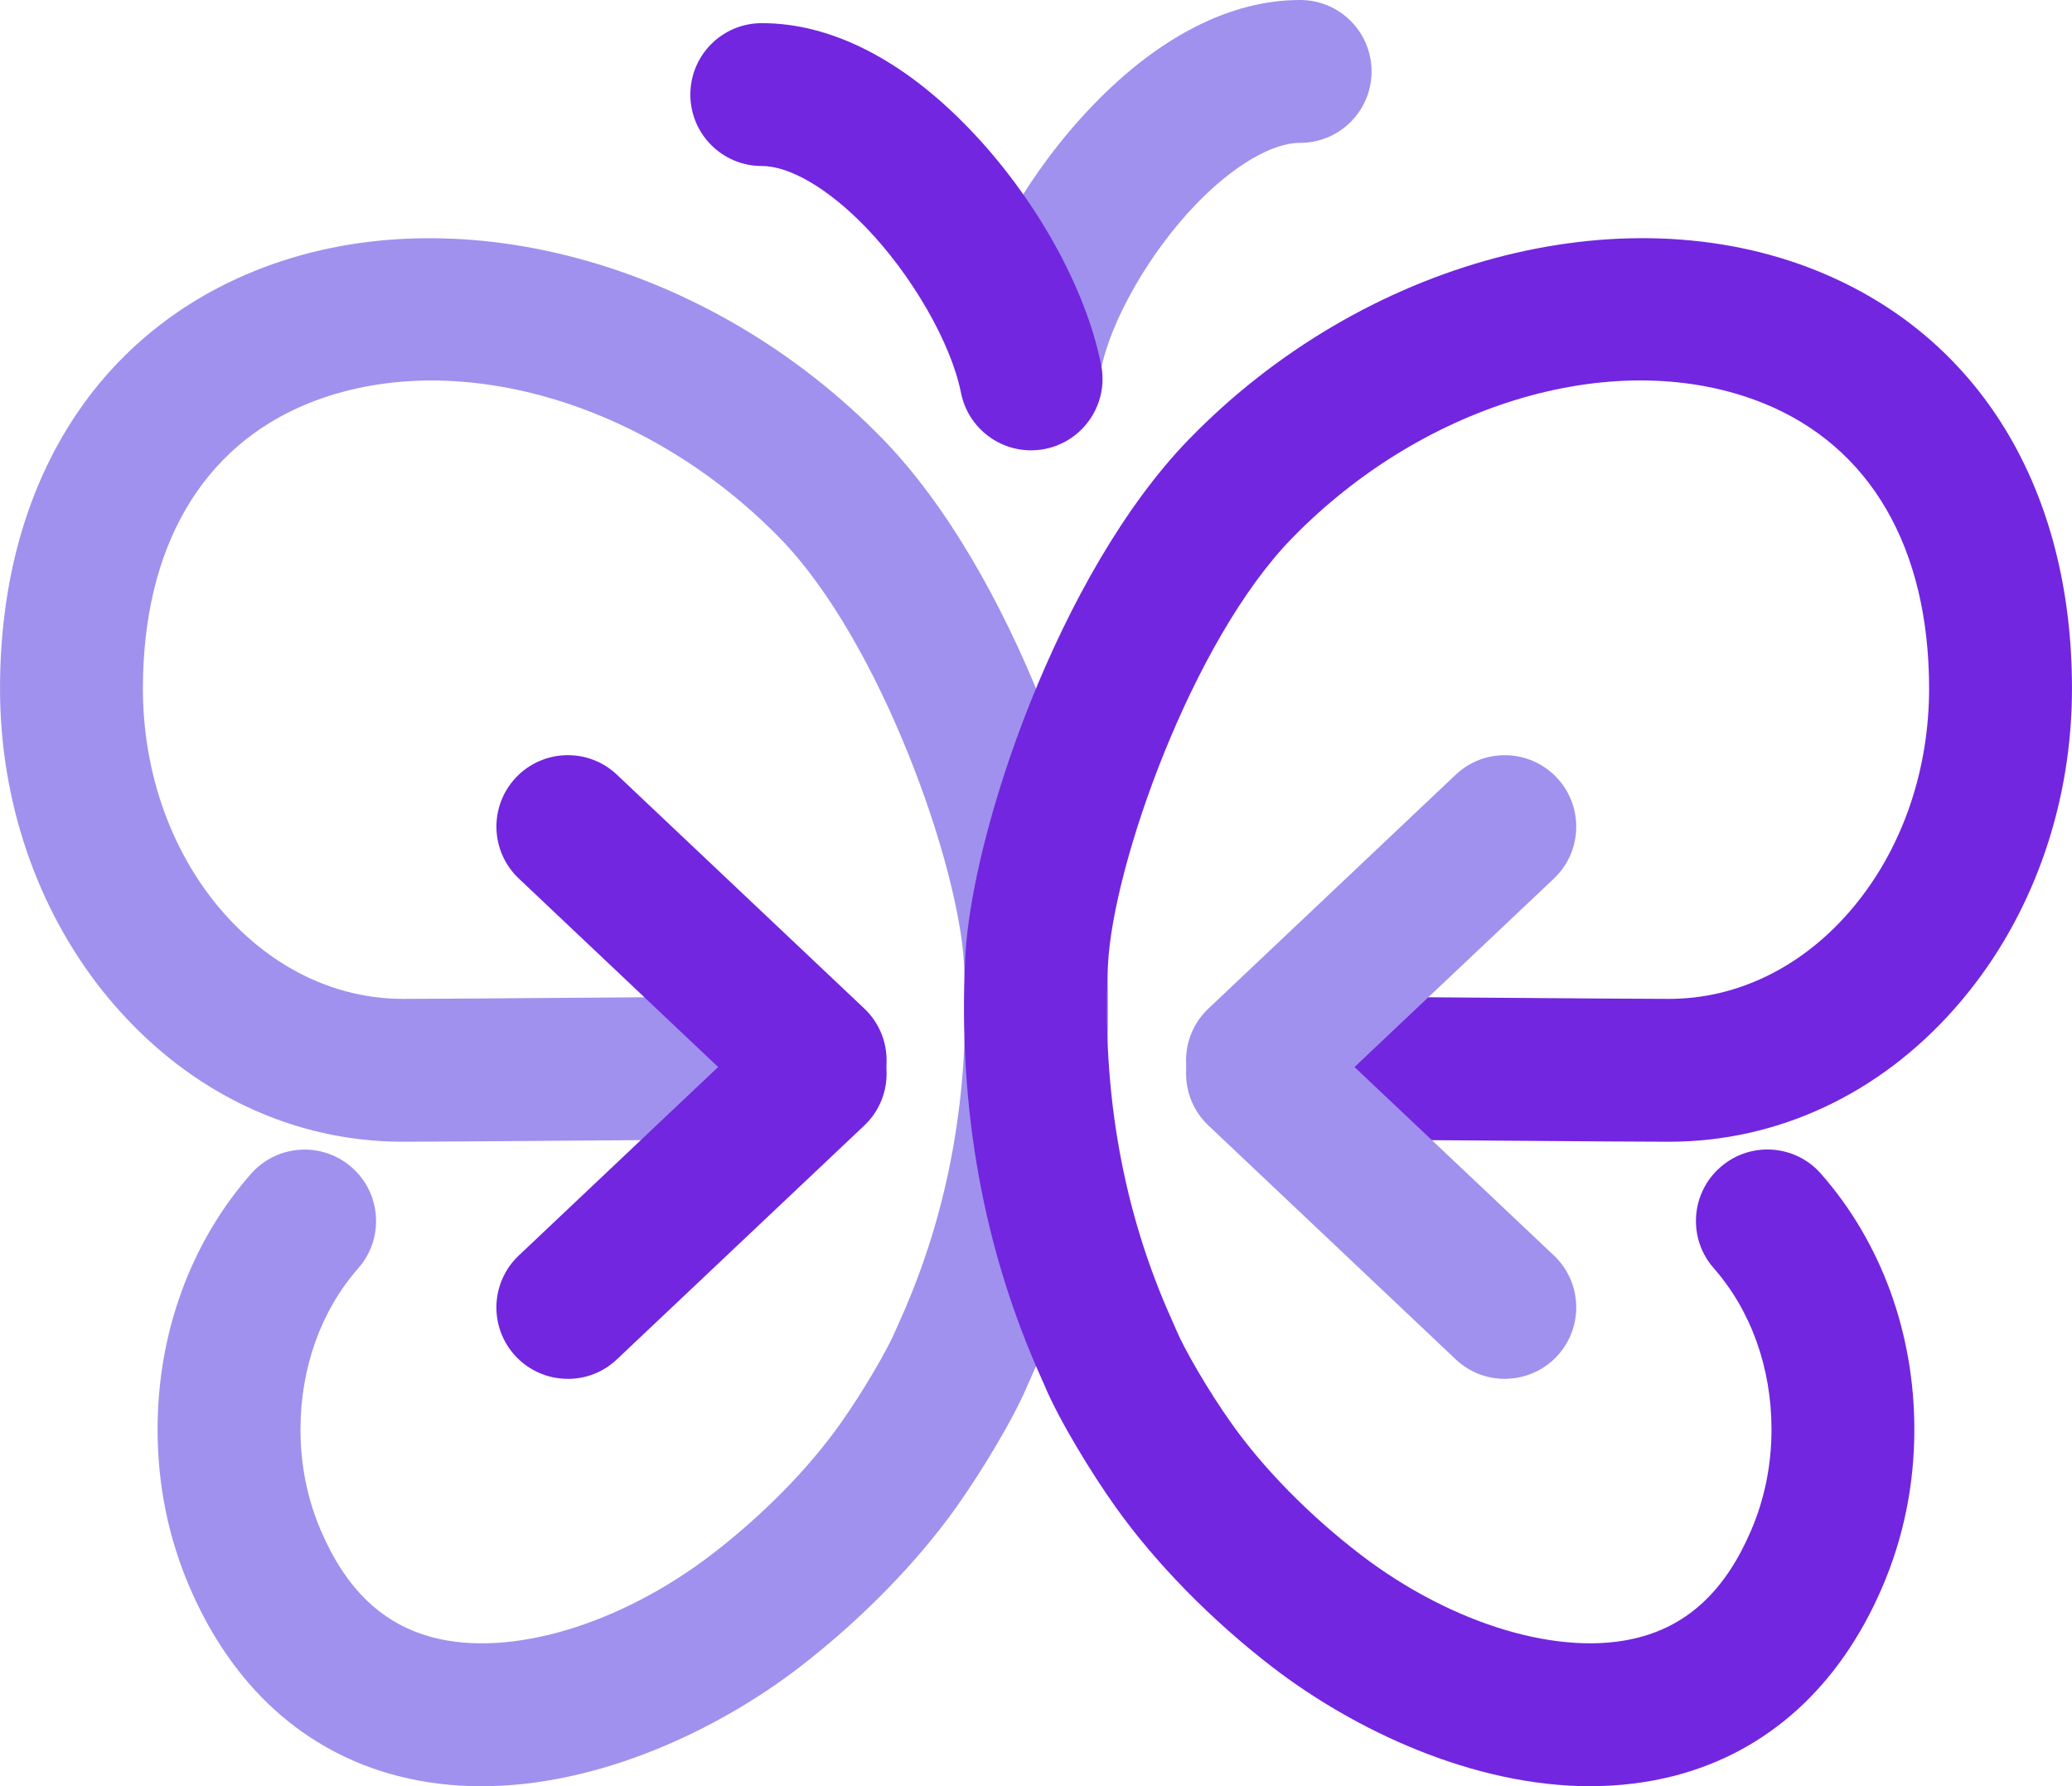 <?xml version="1.0" encoding="UTF-8"?><svg id="a" xmlns="http://www.w3.org/2000/svg" width="104.393" height="90" viewBox="0 0 104.393 90"><g id="b"><path d="M51.944,21.522c-.231,0-.469-.023-.705-.07-1.949-.387-3.217-2.28-2.83-4.232.774-3.904,3.332-8.479,6.678-11.941,3.335-3.455,6.934-5.279,10.407-5.279h.018c1.986.002,3.597,1.618,3.592,3.606-.002,1.985-1.614,3.592-3.599,3.592h-.011c-1.408,0-3.363,1.152-5.228,3.084-2.327,2.409-4.297,5.838-4.795,8.34-.339,1.713-1.844,2.901-3.527,2.901" style="fill:#a091ee;"/><path d="M24.257,89.998c-1.429,0-2.855-.164-4.254-.528-4.677-1.218-8.286-4.49-10.433-9.463-1.082-2.498-1.631-5.185-1.631-7.988,0-4.851,1.67-9.425,4.704-12.873,1.314-1.495,3.589-1.641,5.08-.328,1.495,1.313,1.641,3.587.328,5.08-1.877,2.137-2.912,5.021-2.912,8.122,0,1.811.351,3.537,1.042,5.13,1.27,2.948,3.114,4.695,5.636,5.353,3.897,1.016,9.414-.636,14.057-4.194,2.55-1.962,4.844-4.292,6.454-6.562,1.178-1.657,2.416-3.807,2.791-4.707l.233-.528c2.45-5.441,3.537-11.459,3.222-17.878-.246-5.071-4.235-16.321-9.242-21.479-6.762-6.962-16.546-9.766-23.805-6.828-5.371,2.18-8.327,7.28-8.327,14.37,0,4.009,1.28,7.827,3.599,10.741.141.175.292.361.452.539,2.473,2.817,5.68,4.351,9.055,4.351,1.282,0,4.422-.023,7.563-.048,3.168-.023,6.336-.048,7.629-.048,1.99,0,3.599,1.609,3.599,3.599s-1.609,3.599-3.599,3.599c-1.285,0-4.431.023-7.576.048-3.166.023-6.326.048-7.617.048-5.477,0-10.605-2.404-14.44-6.77-.223-.249-.457-.531-.688-.819-3.343-4.202-5.176-9.607-5.176-15.241,0-10.068,4.672-17.736,12.819-21.04,9.902-4.019,22.926-.529,31.676,8.484,6.521,6.713,10.959,19.752,11.27,26.142.367,7.568-.928,14.697-3.85,21.187l-.151.339c-.719,1.722-2.376,4.431-3.569,6.11-2.011,2.834-4.833,5.71-7.937,8.101-4.073,3.124-10.048,5.98-16.002,5.98" style="fill:#a091ee;"/><path d="M80.134,89.998c-5.957,0-11.928-2.857-15.995-5.977-3.107-2.388-5.926-5.267-7.944-8.107-1.193-1.67-2.85-4.384-3.566-6.105l-.146-.331c-2.927-6.487-4.223-13.619-3.855-21.197.311-6.39,4.748-19.425,11.269-26.142,8.747-9.012,21.766-12.506,31.676-8.484,8.147,3.304,12.819,10.974,12.819,21.04,0,5.633-1.832,11.039-5.164,15.227-.244.303-.475.587-.721.862-3.81,4.336-8.94,6.742-14.419,6.742-1.288,0-4.453-.023-7.616-.048-3.145-.023-6.292-.048-7.575-.048-1.99,0-3.599-1.609-3.599-3.599s1.609-3.599,3.599-3.599c1.293,0,4.461.023,7.629.048,3.14.023,6.282.048,7.562.048,3.376,0,6.585-1.536,9.033-4.323.185-.206.333-.392.485-.582,2.309-2.901,3.587-6.718,3.587-10.728,0-7.088-2.957-12.19-8.327-14.37-7.25-2.94-17.046-.136-23.805,6.828-5.005,5.158-8.994,16.408-9.24,21.479-.313,6.429.772,12.447,3.225,17.883l.229.523c.375.903,1.609,3.052,2.786,4.7,1.618,2.278,3.91,4.608,6.46,6.57,4.641,3.56,10.161,5.212,14.053,4.192,2.521-.656,4.366-2.404,5.633-5.348.693-1.598,1.046-3.324,1.046-5.135,0-3.101-1.034-5.985-2.911-8.122-1.313-1.495-1.165-3.769.328-5.08,1.498-1.318,3.773-1.167,5.08.328,3.032,3.451,4.7,8.024,4.7,12.873,0,2.802-.549,5.49-1.634,7.993-2.144,4.967-5.752,8.239-10.431,9.458-1.4.362-2.827.528-4.253.528" style="fill:#7226e0;"/><path d="M51.944,22.69c-1.681,0-3.184-1.187-3.527-2.899-.497-2.506-2.47-5.933-4.797-8.34-1.865-1.934-3.819-3.086-5.228-3.086h-.011c-1.985,0-3.597-1.608-3.599-3.592-.005-1.99,1.604-3.604,3.592-3.606h.018c3.473,0,7.07,1.826,10.407,5.282,3.343,3.458,5.903,8.032,6.68,11.936.387,1.95-.878,3.845-2.829,4.235-.236.048-.474.07-.708.07" style="fill:#7226e0;"/><path d="M41.07,57.029c-.888,0-1.778-.326-2.475-.985l-12.457-11.78c-1.445-1.367-1.509-3.643-.143-5.09,1.367-1.444,3.648-1.506,5.087-.141l12.462,11.78c1.444,1.367,1.506,3.643.141,5.09-.708.747-1.662,1.124-2.616,1.124" style="fill:#7226e0;"/><path d="M28.61,69.473c-.954,0-1.908-.377-2.616-1.124-1.365-1.445-1.303-3.724.143-5.09l12.457-11.779c1.444-1.364,3.724-1.303,5.09.141,1.367,1.445,1.303,3.724-.141,5.089l-12.462,11.78c-.693.659-1.583.985-2.471.985" style="fill:#7226e0;"/><path d="M75.816,69.473c-.888,0-1.778-.326-2.475-.985l-12.457-11.78c-1.445-1.367-1.509-3.643-.143-5.089,1.367-1.444,3.648-1.504,5.087-.141l12.462,11.779c1.444,1.367,1.506,3.643.141,5.09-.708.747-1.662,1.124-2.616,1.124" style="fill:#a091ee;"/><path d="M63.357,57.029c-.954,0-1.908-.377-2.616-1.124-1.367-1.445-1.303-3.724.143-5.09l12.457-11.78c1.444-1.367,3.724-1.303,5.09.141,1.365,1.445,1.303,3.724-.141,5.09l-12.462,11.78c-.693.659-1.585.985-2.471.985" style="fill:#a091ee;"/></g></svg>